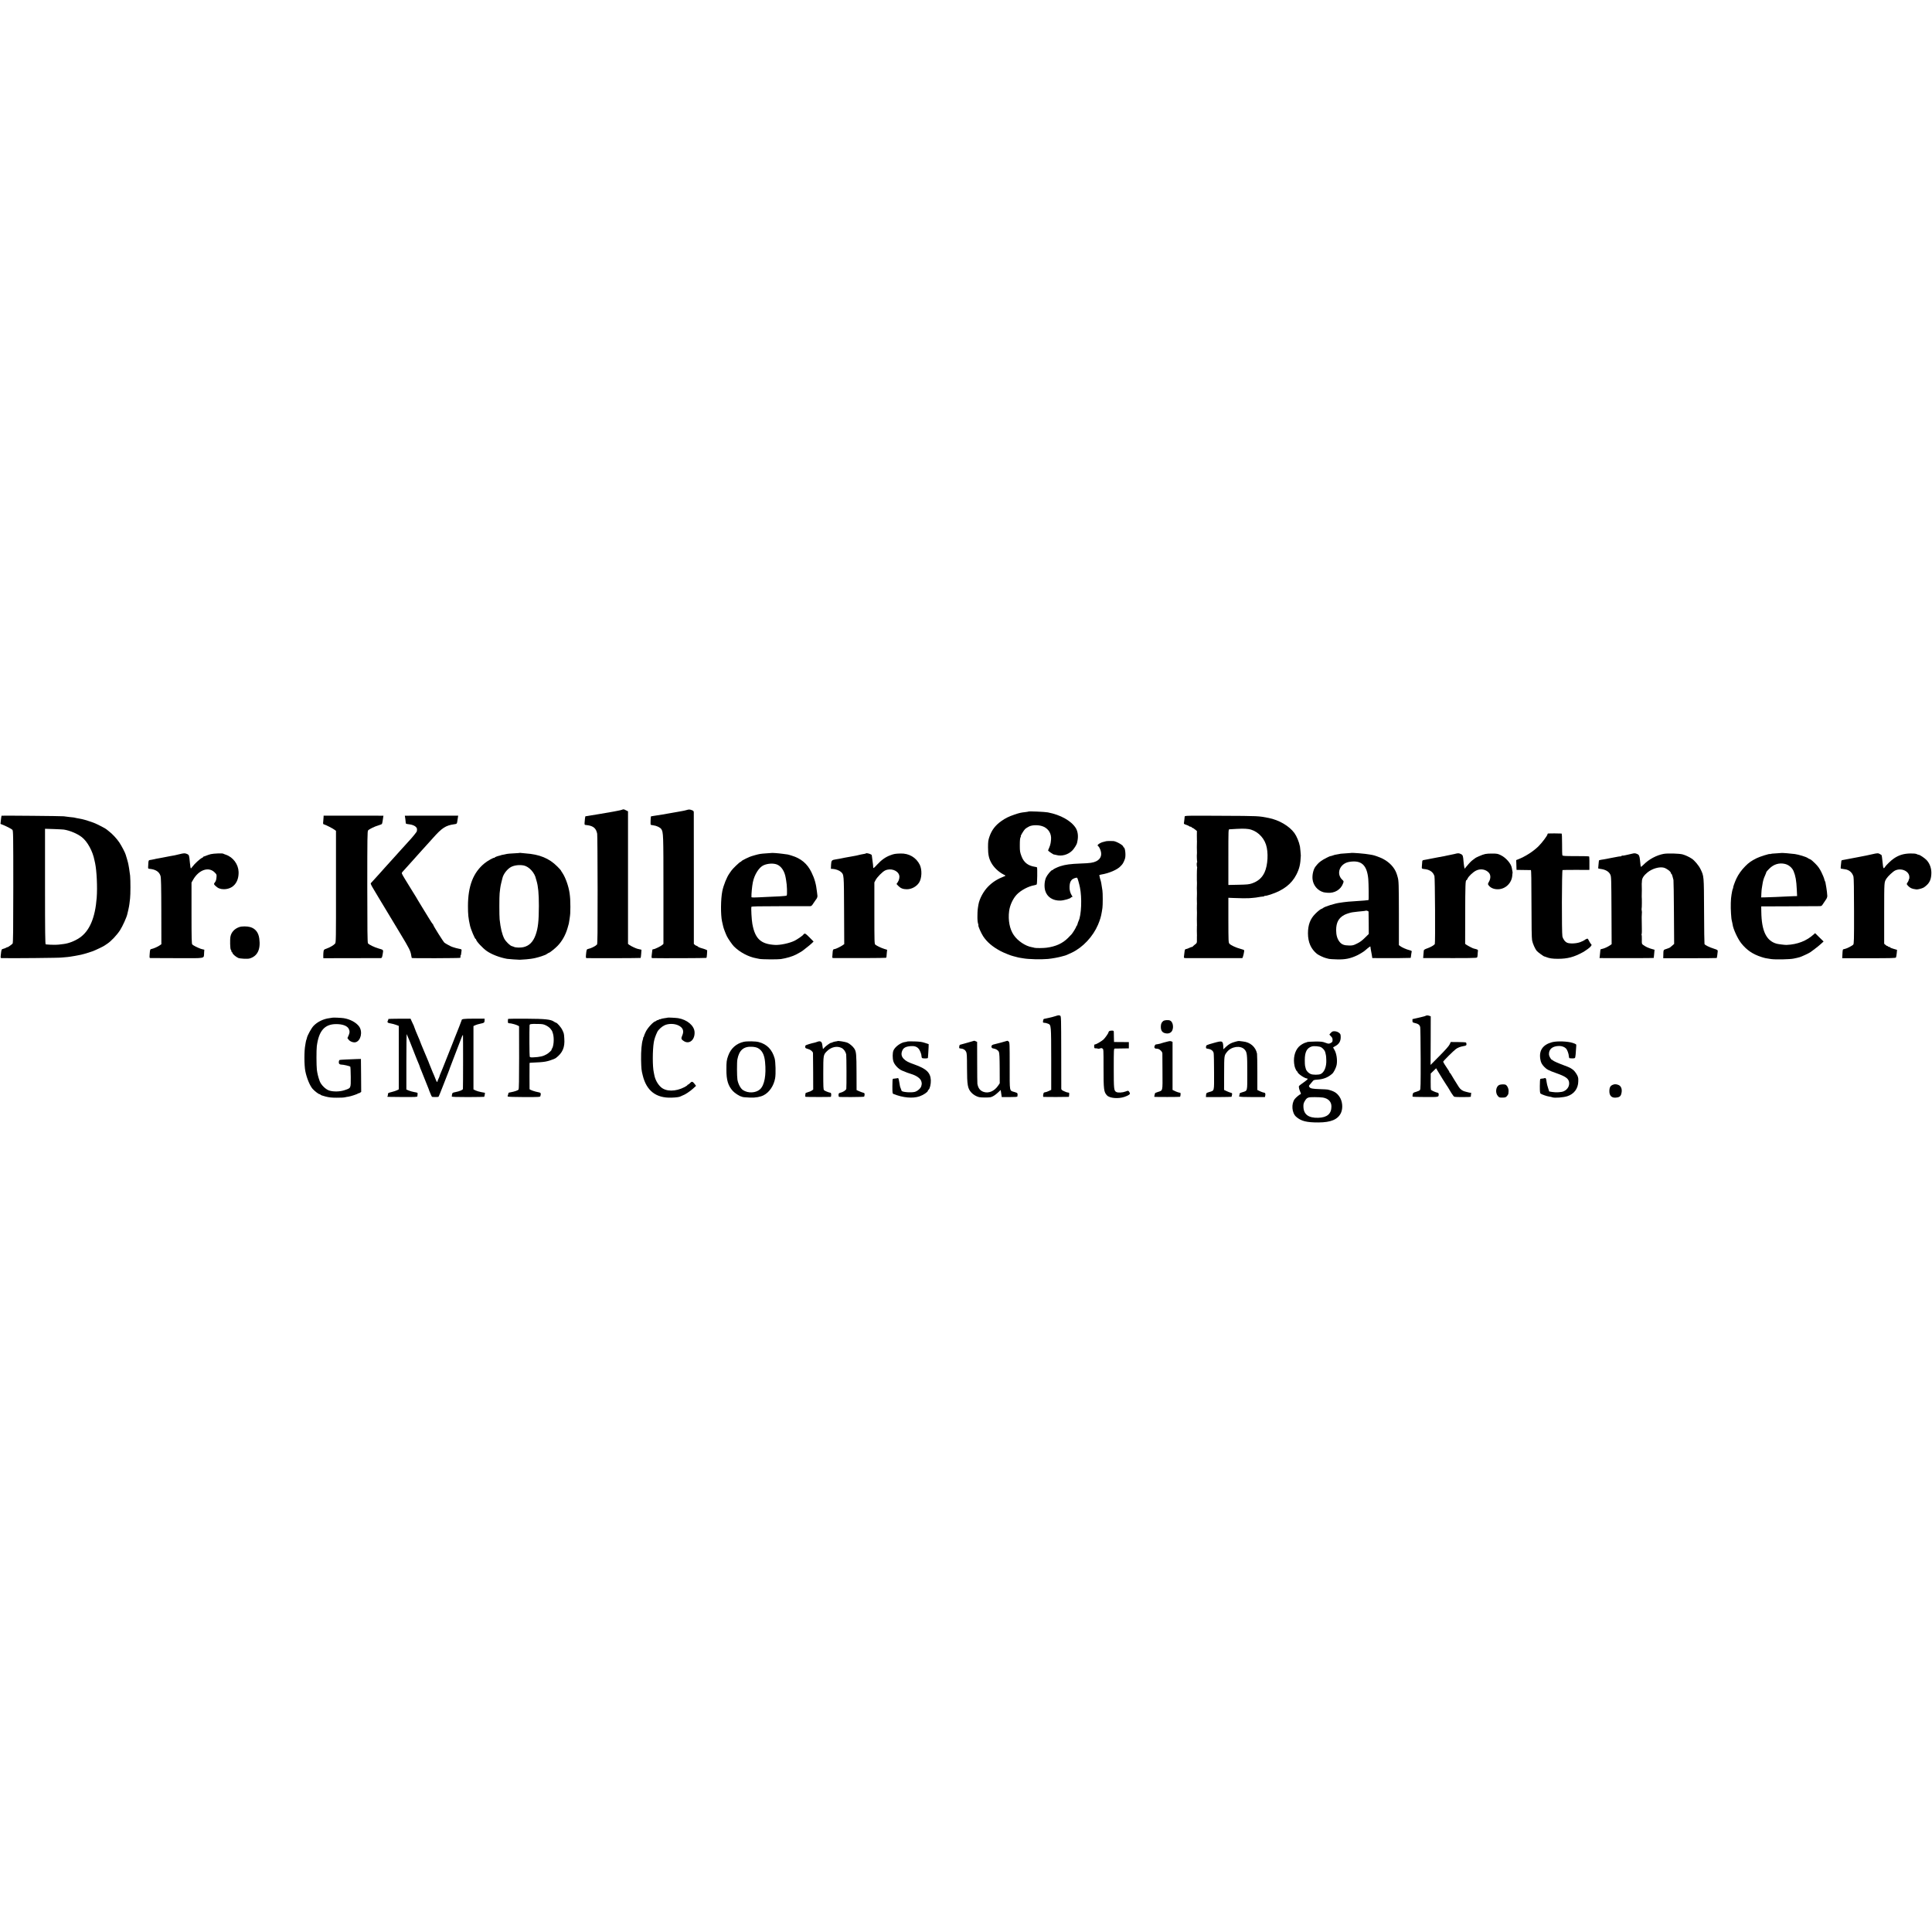 <?xml version="1.0" standalone="no"?>
<!DOCTYPE svg PUBLIC "-//W3C//DTD SVG 20010904//EN"
 "http://www.w3.org/TR/2001/REC-SVG-20010904/DTD/svg10.dtd">
<svg version="1.0" xmlns="http://www.w3.org/2000/svg"
 width="3648pt" height="3648pt" viewBox="0 0 3648 3648"
 preserveAspectRatio="xMidYMid meet">
<g transform="translate(0,3648) scale(0.1,-0.1)"
fill="#000000" stroke="none">
<path d="M11743 21190 c-12 -5 -50 -14 -85 -20 -35 -7 -72 -14 -83 -16 -96
-18 -421 -72 -480 -81 -22 -3 -41 -6 -43 -8 -3 -3 -11 -70 -14 -120 -2 -30 1
-40 12 -41 8 0 35 -4 60 -8 100 -18 147 -62 166 -159 4 -18 7 -493 8 -1056 1
-795 -2 -1027 -11 -1035 -29 -26 -40 -33 -83 -54 -25 -12 -60 -25 -78 -28 -36
-7 -38 -13 -47 -111 -5 -55 -3 -63 12 -64 85 -4 1015 -1 1019 3 3 3 8 39 11
81 l5 74 -34 8 c-18 4 -38 9 -43 10 -31 8 -124 52 -149 71 l-28 21 0 1252 0
1252 -39 19 c-42 22 -45 22 -76 10z"/>
<path d="M12961 21184 c-24 -7 -60 -15 -80 -18 -20 -3 -47 -8 -61 -11 -14 -3
-52 -10 -85 -15 -33 -5 -71 -12 -85 -15 -47 -10 -233 -40 -315 -52 -22 -3 -41
-6 -42 -7 -8 -7 -13 -155 -6 -159 5 -3 28 -8 51 -11 59 -7 127 -40 148 -70 40
-62 41 -93 41 -1149 l0 -1019 -21 -20 c-25 -23 -139 -79 -166 -81 -11 -1 -20
-4 -21 -7 0 -3 -2 -14 -4 -25 -2 -11 -6 -46 -9 -77 -6 -58 -6 -58 22 -59 134
-4 1001 -1 1009 4 5 3 11 34 12 68 1 35 3 67 4 72 2 7 -46 27 -98 41 -35 8
-85 31 -85 38 0 4 -6 8 -13 8 -8 0 -23 8 -35 18 l-21 19 0 1224 c0 673 -1
1238 -1 1256 0 26 -5 33 -32 44 -46 17 -58 18 -107 3z"/>
<path d="M19419 21156 c-2 -2 -29 -6 -59 -10 -82 -9 -107 -14 -202 -46 -107
-36 -175 -69 -253 -125 -112 -80 -179 -168 -222 -292 -23 -68 -27 -93 -27
-203 0 -132 15 -205 58 -285 48 -91 140 -179 240 -230 37 -19 38 -19 15 -29
-139 -55 -223 -108 -310 -195 -88 -88 -165 -231 -184 -341 -15 -87 -18 -116
-19 -210 -2 -62 3 -120 10 -142 7 -20 11 -38 8 -40 -9 -10 49 -143 89 -205 72
-110 175 -198 327 -280 59 -32 201 -89 241 -97 13 -3 39 -9 58 -15 19 -6 50
-13 70 -16 20 -3 48 -7 61 -10 94 -18 338 -24 468 -12 82 8 197 29 263 48 24
7 49 13 55 15 14 2 73 28 134 57 207 99 398 303 493 527 40 96 57 153 72 245
2 17 8 48 11 70 8 47 8 287 0 330 -5 29 -10 60 -22 140 -4 21 -12 56 -20 77
-7 21 -11 38 -7 38 3 0 0 6 -6 14 -13 16 -1 28 33 33 145 23 306 92 364 157 9
10 22 24 28 30 19 19 51 88 59 124 15 70 -2 202 -27 202 -4 0 -8 6 -8 13 -1
28 -138 105 -190 106 -8 0 -37 0 -65 1 -27 0 -59 -1 -70 -4 -67 -15 -84 -21
-122 -42 -28 -17 -40 -29 -37 -39 4 -8 9 -15 13 -15 3 0 14 -15 23 -32 57
-112 34 -202 -62 -250 -61 -29 -117 -37 -295 -43 -190 -7 -288 -20 -385 -51
-55 -18 -134 -56 -138 -66 -2 -5 -8 -8 -14 -8 -19 0 -92 -86 -116 -138 -31
-68 -38 -175 -17 -248 35 -122 144 -193 288 -189 65 2 197 40 197 57 0 4 7 8
15 8 19 0 19 10 0 36 -26 39 -43 103 -40 161 3 64 13 97 41 129 22 25 92 50
104 38 8 -9 35 -102 51 -179 41 -196 28 -529 -26 -637 -7 -15 -16 -41 -20 -58
-4 -16 -10 -30 -14 -30 -4 0 -8 -6 -8 -13 0 -12 -57 -108 -86 -144 -7 -8 -37
-40 -69 -72 -105 -105 -232 -163 -407 -186 -57 -8 -203 -9 -227 -2 -10 4 -34
9 -51 12 -120 20 -266 118 -341 228 -77 111 -110 280 -88 452 14 113 73 239
147 316 79 81 219 155 331 174 18 3 37 10 43 15 10 9 15 313 5 323 -3 3 -21 7
-40 10 -127 19 -208 82 -251 196 -30 81 -33 96 -33 206 0 103 4 141 17 163 5
6 5 12 2 12 -12 0 55 111 82 137 16 14 50 36 78 49 66 31 195 29 270 -6 96
-43 150 -135 141 -241 -2 -30 -5 -54 -6 -54 -1 0 -3 -12 -5 -27 -2 -15 -13
-48 -24 -74 -12 -25 -21 -50 -21 -54 0 -4 25 -24 55 -44 30 -20 55 -34 55 -32
0 2 19 -2 43 -8 102 -30 226 4 305 85 34 34 82 112 88 139 0 3 4 23 9 44 18
89 6 178 -32 240 -86 137 -287 250 -528 296 -55 11 -358 24 -366 16z"/>
<path d="M29 21078 c-3 -12 -9 -52 -14 -99 l-6 -56 33 -13 c74 -28 175 -81
192 -98 16 -18 17 -93 17 -1077 0 -820 -3 -1060 -13 -1072 -15 -18 -98 -76
-98 -68 0 3 -10 -1 -23 -9 -12 -8 -36 -17 -54 -21 -35 -7 -37 -13 -48 -117 -6
-55 -5 -58 17 -59 160 -5 1133 4 1133 11 0 0 27 3 59 5 33 2 76 7 95 10 61 9
145 24 171 30 14 2 34 7 45 9 43 9 143 39 210 63 65 24 223 100 235 113 3 3
25 18 49 33 69 46 176 159 236 250 50 78 126 245 139 307 3 14 12 52 20 85 8
33 17 83 20 110 4 28 9 73 12 100 9 73 9 337 1 430 -7 68 -31 217 -41 250 -1
6 -8 30 -15 55 -7 25 -15 52 -18 60 -3 8 -7 22 -9 30 -6 30 -77 167 -121 233
-49 73 -135 165 -198 212 -22 17 -42 33 -45 36 -9 12 -175 98 -230 119 -56 23
-199 68 -235 74 -11 2 -36 7 -55 11 -19 3 -44 8 -55 10 -11 2 -20 4 -20 5 0 2
-27 6 -112 14 -40 4 -85 10 -100 13 -29 5 -1172 15 -1174 11z m1176 -262 c115
-18 253 -76 340 -143 106 -83 206 -265 239 -438 4 -16 9 -41 12 -55 30 -140
45 -455 30 -650 -29 -382 -136 -632 -326 -759 -91 -61 -202 -104 -300 -116
-30 -4 -71 -9 -90 -11 -37 -5 -155 -4 -205 1 -16 2 -36 3 -42 4 -10 1 -13 226
-13 1092 l0 1090 163 -5 c89 -3 175 -8 192 -10z"/>
<path d="M6110 21057 c-1 -12 -3 -48 -6 -80 -6 -55 -5 -59 17 -64 33 -9 168
-78 198 -102 l25 -19 0 -1053 c1 -1004 0 -1054 -17 -1076 -24 -29 -98 -73
-162 -95 -45 -15 -51 -20 -56 -52 -3 -20 -5 -57 -5 -83 l1 -46 535 1 c294 0
543 1 552 1 18 1 23 13 34 76 14 84 18 78 -75 105 -87 26 -181 71 -203 98 -10
11 -13 260 -13 1065 0 930 2 1052 15 1067 22 25 124 75 195 95 33 10 63 22 67
28 3 6 9 31 13 56 3 25 8 58 11 73 l4 26 -565 1 -565 0 0 -22z"/>
<path d="M7653 21022 c4 -32 8 -65 8 -74 0 -23 4 -25 69 -33 90 -11 151 -54
144 -102 -1 -7 -2 -20 -3 -28 -1 -14 -91 -124 -163 -200 -15 -16 -40 -44 -55
-61 -16 -17 -48 -53 -73 -80 -25 -27 -81 -89 -125 -139 -44 -49 -87 -97 -95
-105 -8 -8 -51 -55 -95 -105 -44 -49 -84 -95 -90 -101 -5 -6 -44 -48 -85 -94
-41 -45 -80 -88 -87 -95 -9 -9 5 -39 58 -126 38 -63 78 -130 89 -149 11 -19
25 -42 30 -50 11 -17 163 -269 190 -315 9 -16 94 -157 188 -312 170 -281 195
-329 207 -414 4 -24 9 -46 11 -48 7 -7 901 -4 912 3 6 3 9 15 7 26 -2 11 -1
20 3 20 4 0 8 13 9 28 1 15 4 40 7 55 5 31 2 34 -45 42 -33 6 -90 21 -119 32
-8 4 -17 7 -20 7 -14 3 -118 60 -137 75 -23 19 -213 322 -213 339 0 6 -4 12
-9 14 -4 2 -34 46 -65 98 -32 52 -91 149 -132 215 -41 66 -79 129 -85 140 -5
11 -47 81 -94 155 -46 74 -114 184 -150 244 -64 106 -65 109 -48 130 18 21 68
76 119 132 16 17 56 62 89 99 33 38 71 80 85 95 14 15 54 60 90 100 36 40 79
88 95 105 17 17 62 67 100 111 168 190 241 238 398 260 52 7 54 8 61 50 2 16
7 48 11 71 l7 42 -504 0 -504 -1 9 -56z"/>
<path d="M22369 21062 c-1 -9 -3 -33 -5 -52 -1 -19 -5 -47 -8 -62 -5 -25 -1
-28 44 -43 27 -9 52 -21 55 -26 4 -5 15 -9 26 -9 10 0 19 -4 19 -10 0 -5 6
-10 13 -10 7 0 29 -14 50 -31 l37 -30 -1 -82 c0 -45 0 -87 1 -92 1 -6 2 -14 1
-20 -3 -13 -3 -209 0 -221 1 -5 0 -13 -1 -19 -4 -19 0 -137 5 -145 3 -5 2 -11
-3 -14 -8 -5 -7 -69 2 -92 3 -7 2 -14 -1 -17 -4 -5 -6 -250 -2 -274 1 -4 1
-12 0 -18 -3 -13 -3 -158 0 -171 1 -5 1 -13 0 -19 -3 -13 -3 -179 0 -191 1 -5
0 -13 -1 -19 -2 -10 -1 -128 1 -143 1 -4 1 -11 0 -17 -3 -12 -2 -209 0 -222 1
-4 1 -12 -1 -18 -2 -12 -1 -169 1 -181 1 -5 0 -13 -1 -19 -1 -5 -1 -35 0 -66
1 -53 0 -57 -37 -84 -21 -16 -39 -33 -41 -37 -2 -4 -9 -8 -16 -8 -7 0 -31 -9
-54 -20 -22 -11 -48 -20 -56 -20 -20 0 -26 -12 -31 -62 -3 -24 -6 -58 -9 -75
-3 -32 -3 -33 38 -34 52 -1 1047 -1 1062 0 12 1 44 136 35 150 -3 5 -35 16
-69 25 -81 21 -181 67 -207 96 -19 21 -20 37 -21 445 l0 423 95 -4 c90 -5 280
-7 291 -4 3 1 32 3 65 5 55 4 74 7 160 22 17 2 38 5 47 5 10 -1 20 4 23 9 4 5
10 7 15 4 5 -3 51 8 102 25 241 79 395 198 486 375 58 114 77 196 84 360 0 18
-12 149 -16 170 -18 91 -61 194 -105 255 -97 133 -289 246 -486 285 -192 38
-186 38 -892 41 -653 4 -693 3 -694 -14z m1201 -236 c147 -20 283 -139 334
-293 49 -146 36 -391 -27 -526 -48 -103 -123 -168 -239 -208 -54 -18 -90 -22
-254 -25 l-190 -4 0 525 c0 523 0 525 20 526 214 14 284 15 356 5z"/>
<path d="M29230 20742 c-6 -2 -10 -8 -10 -14 0 -23 -100 -157 -167 -224 -101
-101 -256 -200 -396 -253 l-28 -11 3 -92 3 -93 130 -2 c72 0 135 -2 141 -2 7
-1 11 -188 11 -633 0 -426 4 -653 12 -693 11 -61 56 -163 90 -202 20 -23 129
-103 142 -103 4 0 20 -5 36 -12 58 -23 114 -32 218 -32 185 0 304 32 476 126
15 7 56 36 93 62 62 46 81 76 57 91 -6 3 -20 26 -33 51 -12 25 -26 48 -30 50
-6 4 -45 -13 -58 -26 -7 -7 -51 -28 -84 -40 -73 -27 -193 -32 -244 -11 -41 17
-79 68 -91 121 -14 64 -12 1248 3 1252 6 2 122 3 259 3 l247 -1 1 25 c2 90 0
222 -5 229 -2 4 -116 8 -251 7 -210 0 -248 2 -254 15 -4 8 -7 104 -6 213 0
128 -3 197 -10 198 -28 3 -246 4 -255 1z"/>
<path d="M9818 20376 c-1 -2 -55 -6 -118 -9 -63 -3 -122 -8 -130 -11 -8 -3
-31 -8 -50 -11 -37 -6 -63 -12 -67 -15 -2 -2 -6 -3 -10 -4 -46 -9 -103 -31
-103 -39 0 -6 -3 -7 -7 -4 -8 9 -127 -57 -182 -102 -215 -174 -315 -430 -315
-811 0 -158 7 -224 38 -365 16 -73 93 -255 107 -255 5 0 9 -5 9 -11 0 -29 123
-162 202 -217 92 -64 246 -123 383 -147 28 -4 217 -18 240 -17 80 4 180 12
211 18 22 3 46 8 54 9 44 8 149 38 175 50 17 7 35 14 40 15 6 1 22 11 37 21
14 10 29 19 34 19 13 0 118 84 162 130 85 88 149 202 188 334 25 82 28 94 39
176 13 89 15 117 15 225 0 118 -4 180 -15 260 -19 132 -77 295 -135 382 -17
24 -30 46 -30 49 0 3 -31 36 -68 74 -154 154 -335 228 -597 246 -44 3 -85 7
-92 9 -6 2 -13 2 -15 1z m72 -238 c100 -21 208 -139 230 -253 1 -3 6 -19 11
-37 31 -104 44 -242 44 -473 -1 -288 -15 -419 -62 -550 -48 -132 -122 -206
-233 -230 -51 -12 -151 -8 -175 6 -5 4 -22 9 -37 13 -37 8 -120 90 -147 143
-42 85 -69 196 -87 363 -7 64 -7 436 0 493 3 26 8 68 11 95 3 26 12 74 21 107
9 33 17 69 20 80 16 79 93 179 166 216 63 32 157 43 238 27z"/>
<path d="M14567 20374 c-1 -1 -45 -4 -97 -7 -106 -7 -131 -11 -210 -33 -30 -9
-59 -17 -65 -19 -41 -9 -195 -86 -195 -96 0 -4 -8 -10 -18 -13 -21 -7 -148
-129 -172 -165 -8 -13 -25 -37 -37 -53 -49 -68 -112 -224 -134 -333 -31 -150
-33 -452 -5 -575 9 -41 19 -85 22 -96 5 -28 48 -140 70 -184 23 -47 101 -159
133 -191 112 -111 275 -197 421 -223 19 -3 46 -9 60 -12 44 -10 343 -12 405
-3 109 17 219 50 290 87 63 32 121 68 135 82 3 3 30 24 60 47 30 22 72 58 94
78 l38 37 -78 79 c-63 63 -81 76 -95 69 -9 -6 -19 -13 -21 -18 -6 -16 -114
-90 -167 -116 -98 -47 -268 -83 -366 -78 -268 14 -378 115 -429 397 -14 73
-26 297 -18 322 3 9 135 12 540 12 296 0 551 0 567 0 25 1 36 10 65 57 19 30
40 60 46 67 20 22 31 52 29 72 -2 11 -6 45 -9 75 -16 146 -45 250 -104 370
-79 163 -199 263 -379 316 -69 21 -61 20 -171 33 -80 11 -200 19 -205 15z
m107 -219 c81 -34 142 -128 162 -252 2 -15 6 -37 8 -48 16 -75 23 -272 10
-285 -5 -5 -65 -11 -134 -15 -69 -3 -168 -8 -220 -10 -295 -15 -310 -15 -311
-2 -3 49 11 202 26 276 29 146 118 287 205 324 81 35 186 40 254 12z"/>
<path d="M25507 20374 c-1 -1 -45 -4 -97 -7 -52 -3 -95 -6 -95 -7 0 -1 -13 -4
-30 -6 -16 -2 -41 -7 -55 -10 -14 -3 -26 -5 -27 -5 -2 0 -21 -6 -43 -14 -22
-8 -40 -12 -40 -10 0 2 -33 -12 -72 -32 -76 -37 -140 -82 -171 -120 -10 -13
-24 -29 -30 -36 -43 -46 -72 -155 -64 -243 11 -118 93 -219 207 -251 8 -3 41
-7 72 -10 138 -13 257 59 299 180 13 36 12 39 -14 63 -125 115 -50 310 130
340 229 38 335 -59 359 -326 7 -86 11 -391 4 -395 -5 -3 -125 -14 -235 -20
-106 -6 -207 -15 -240 -21 -16 -3 -43 -7 -60 -9 -90 -10 -292 -72 -326 -102
-8 -7 -19 -13 -23 -13 -14 0 -72 -45 -121 -95 -96 -96 -138 -210 -138 -370 1
-167 56 -293 170 -386 29 -23 126 -70 170 -80 21 -5 47 -12 58 -15 11 -3 77
-7 147 -9 157 -5 256 15 388 78 42 20 128 73 140 86 9 11 98 81 103 81 2 0 4
-6 4 -12 0 -7 3 -26 6 -43 3 -16 11 -60 18 -97 l11 -68 112 -1 c255 -2 609 1
612 4 2 2 6 26 9 53 3 27 8 56 11 65 3 13 -7 19 -43 28 -57 14 -145 53 -176
78 l-23 18 0 585 c-1 570 -3 630 -23 698 -5 18 -10 33 -10 35 0 1 -5 16 -11
33 -40 115 -136 217 -266 282 -52 26 -158 64 -189 68 -5 0 -26 4 -45 8 -83 17
-353 39 -363 30z m334 -1108 c1 -6 2 -103 3 -216 l1 -205 -73 -72 c-51 -51
-94 -83 -148 -109 -68 -34 -83 -38 -152 -37 -93 1 -139 19 -179 70 -43 54 -64
127 -64 219 0 146 48 233 157 290 32 17 116 44 150 48 66 9 132 16 188 21 33
3 61 7 63 9 8 7 53 -7 54 -18z"/>
<path d="M33637 20374 c-1 -1 -45 -4 -98 -7 -53 -2 -101 -7 -108 -11 -6 -4
-11 -5 -11 -2 0 11 -190 -48 -250 -78 -102 -51 -148 -83 -215 -151 -71 -71
-130 -153 -169 -236 -30 -64 -67 -169 -60 -169 3 0 0 -8 -5 -17 -5 -10 -12
-34 -15 -53 -3 -19 -8 -46 -11 -60 -15 -81 -19 -226 -10 -361 5 -85 8 -107 22
-164 4 -16 7 -34 8 -40 10 -84 96 -271 162 -354 104 -131 219 -209 382 -261
69 -22 85 -25 183 -39 84 -12 360 -6 426 9 30 7 61 13 70 15 9 2 17 4 17 5 0
1 11 4 25 6 25 5 183 78 204 95 6 5 43 32 82 61 40 29 93 73 119 97 l48 44
-80 78 -80 79 -25 -22 c-135 -124 -308 -191 -513 -200 -28 -2 -154 14 -185 22
-198 53 -288 239 -293 605 l-2 100 525 2 c289 1 545 2 570 3 40 0 48 4 65 31
23 36 42 65 69 103 10 14 19 41 19 59 0 25 -12 129 -18 157 -4 20 -17 91 -17
97 0 5 -4 16 -10 26 -5 10 -12 31 -14 45 -3 15 -26 69 -51 121 -36 72 -62 110
-118 166 -39 40 -82 76 -95 80 -14 4 -36 16 -50 26 -27 20 -168 63 -240 73
-71 10 -248 24 -253 20z m68 -207 c70 -17 133 -70 161 -135 37 -89 53 -176 61
-349 l6 -123 -49 -1 c-27 -1 -71 -2 -99 -4 -144 -8 -399 -18 -460 -19 l-70 -1
3 73 c2 40 5 83 8 95 2 12 6 39 10 62 11 77 24 125 51 182 14 32 25 61 25 66
-1 4 24 33 57 66 83 83 187 114 296 88z"/>
<path d="M3380 20349 c-67 -17 -101 -24 -165 -34 -21 -4 -111 -21 -155 -30
-14 -3 -40 -8 -59 -11 -49 -8 -70 -13 -89 -18 -9 -3 -34 -7 -56 -11 -57 -8
-52 3 -59 -134 -2 -32 0 -34 33 -37 110 -11 178 -56 201 -134 10 -35 14 -186
15 -667 l1 -622 -26 -18 c-35 -26 -116 -62 -153 -70 -35 -7 -35 -7 -42 -100
-5 -70 -4 -73 17 -73 12 0 240 -1 506 -2 555 -1 496 -13 505 101 l4 59 -32 7
c-17 4 -33 9 -36 10 -76 29 -137 61 -159 81 -12 11 -15 103 -15 592 l0 578 31
54 c108 187 291 250 404 139 41 -41 42 -41 36 -100 -3 -38 -12 -68 -26 -85
-27 -35 -27 -38 11 -75 45 -42 90 -59 157 -59 173 2 282 131 276 327 -5 144
-104 278 -240 324 -22 7 -44 16 -50 20 -15 10 -183 4 -235 -9 -25 -6 -63 -19
-85 -28 -22 -10 -43 -17 -47 -16 -5 1 -8 -2 -8 -6 0 -5 -11 -14 -25 -20 -41
-19 -143 -113 -184 -170 -13 -18 -25 -31 -28 -29 -5 6 -11 39 -18 112 -13 136
-14 141 -51 159 -42 19 -58 19 -154 -5z"/>
<path d="M16349 20366 c-4 -5 -15 -7 -94 -21 -16 -3 -38 -8 -47 -11 -20 -6
-51 -12 -97 -20 -18 -3 -43 -8 -55 -10 -11 -3 -34 -7 -51 -9 -16 -3 -41 -7
-55 -10 -68 -15 -129 -26 -165 -31 -81 -12 -88 -20 -93 -104 l-3 -75 38 -2
c52 -3 122 -29 151 -56 58 -54 57 -36 60 -728 l3 -636 -38 -26 c-35 -24 -123
-66 -141 -67 -30 -2 -37 -13 -40 -62 -1 -29 -4 -65 -6 -80 -3 -26 -1 -28 33
-28 281 -3 973 0 980 5 6 3 10 13 10 23 0 9 2 42 6 73 l6 55 -58 18 c-59 19
-134 55 -165 79 -17 13 -18 54 -18 595 l0 580 23 44 c28 55 131 159 180 182
105 49 240 2 266 -91 11 -39 -2 -95 -31 -136 l-20 -29 33 -35 c45 -46 91 -64
162 -64 90 0 182 50 231 125 53 82 59 244 13 338 -69 138 -204 217 -364 212
-98 -3 -124 -7 -194 -34 -88 -32 -167 -89 -247 -176 -54 -59 -72 -74 -73 -59
-2 37 -7 90 -14 130 -5 35 -12 87 -14 107 -2 19 -98 48 -112 34z"/>
<path d="M27460 20354 c-30 -7 -73 -16 -95 -20 -22 -3 -42 -7 -45 -9 -3 -2
-21 -6 -40 -9 -19 -3 -80 -14 -135 -25 -55 -11 -113 -23 -130 -25 -16 -3 -41
-8 -55 -11 -14 -3 -41 -8 -60 -11 -43 -7 -44 -9 -46 -42 -1 -15 -4 -49 -6 -76
-3 -53 -9 -49 73 -59 51 -6 107 -36 132 -69 12 -16 22 -33 22 -36 0 -4 5 -14
10 -22 11 -17 18 -1270 7 -1286 -16 -23 -78 -58 -140 -80 -45 -15 -66 -28 -68
-41 -2 -10 -5 -46 -7 -80 l-5 -63 101 0 c805 -2 910 -1 918 12 5 7 9 31 10 53
0 22 3 52 5 66 4 22 -1 27 -33 37 -21 6 -41 11 -46 12 -11 0 -108 50 -137 70
l-25 18 1 563 c1 538 4 639 23 639 5 0 14 13 21 29 17 42 101 122 160 152 84
43 188 25 245 -43 34 -40 34 -107 0 -166 -22 -39 -23 -46 -10 -64 35 -51 100
-80 177 -79 142 0 263 116 273 260 2 25 4 48 6 51 1 3 0 10 -1 15 -2 10 -6 35
-14 78 -14 82 -112 194 -211 241 -54 26 -71 29 -160 29 -120 0 -143 -5 -250
-51 -33 -14 -62 -29 -65 -32 -3 -3 -21 -17 -40 -30 -38 -26 -70 -59 -128 -129
l-37 -44 -7 34 c-4 19 -10 63 -13 99 -9 113 -13 126 -51 144 -40 19 -50 19
-124 0z"/>
<path d="M30810 20359 c-19 -5 -46 -11 -60 -14 -14 -2 -44 -9 -68 -15 -24 -6
-47 -8 -53 -5 -5 4 -9 1 -9 -4 0 -6 -3 -10 -7 -9 -6 2 -87 -10 -113 -17 -14
-3 -88 -18 -110 -21 -14 -3 -38 -7 -55 -11 -16 -3 -39 -7 -50 -9 -36 -4 -89
-15 -92 -18 -2 -2 -6 -34 -9 -72 -3 -38 -7 -73 -7 -78 -1 -4 16 -10 38 -12 96
-11 163 -48 191 -108 18 -39 19 -76 22 -678 l3 -636 -28 -20 c-40 -28 -113
-62 -148 -68 -16 -3 -31 -7 -33 -9 -3 -2 -6 -28 -8 -57 -3 -29 -6 -65 -8 -80
l-4 -28 111 -1 c322 -2 909 0 912 3 1 1 6 37 9 79 l7 76 -43 12 c-24 6 -52 16
-63 21 -11 4 -27 11 -35 14 -19 8 -48 26 -78 47 -21 15 -23 24 -21 97 1 44 -1
84 -5 90 -3 6 -3 13 1 15 5 3 6 86 3 186 -3 99 -2 191 1 203 3 13 2 37 -2 55
-4 18 -4 34 -2 37 5 4 6 199 2 223 -1 4 -1 13 0 18 3 12 2 209 0 222 -1 4 -1
10 1 13 1 3 2 25 3 50 2 50 38 103 106 158 88 71 222 110 306 89 56 -15 135
-75 135 -103 0 -8 4 -14 9 -14 5 0 14 -21 21 -47 6 -27 14 -57 18 -68 3 -11 7
-287 9 -614 l4 -594 -33 -29 c-18 -16 -38 -33 -45 -38 -7 -5 -37 -18 -67 -27
-62 -20 -57 -10 -60 -135 l-1 -41 503 0 c276 0 504 2 507 4 4 5 17 90 19 128
1 22 -7 27 -69 47 -88 27 -174 70 -181 89 -3 8 -7 288 -8 622 -3 674 -1 658
-70 798 -32 65 -114 162 -162 192 -51 34 -119 65 -171 80 -64 18 -285 24 -362
10 -136 -26 -279 -103 -379 -205 -24 -24 -46 -42 -48 -39 -5 4 -11 48 -18 127
-8 78 -18 101 -53 115 -39 17 -52 17 -103 4z"/>
<path d="M35345 20349 c-44 -10 -93 -21 -110 -24 -16 -3 -97 -19 -180 -35 -82
-16 -166 -32 -185 -35 -87 -14 -100 -18 -101 -29 -1 -6 -3 -22 -4 -36 -10 -74
-11 -110 -6 -111 3 0 17 -2 31 -5 14 -2 36 -6 50 -8 78 -11 135 -62 157 -138
7 -24 11 -247 11 -652 1 -561 -1 -616 -16 -634 -18 -19 -117 -71 -149 -77 -10
-2 -19 -4 -20 -5 -2 -2 -8 -3 -15 -4 -13 -1 -16 -17 -20 -105 l-3 -64 504 0
c424 0 505 2 511 14 4 8 10 43 14 79 l6 65 -65 19 c-36 10 -65 22 -65 27 0 5
-9 9 -20 9 -11 0 -20 5 -20 11 0 5 -4 8 -8 5 -5 -3 -21 6 -37 20 l-28 24 0
578 c1 616 -2 580 46 657 24 39 123 131 160 148 113 54 259 -7 269 -113 2 -23
0 -44 -4 -46 -4 -3 -8 -12 -8 -21 0 -8 -9 -28 -21 -44 -18 -25 -19 -32 -7 -47
22 -28 51 -52 78 -64 23 -10 38 -14 95 -22 23 -3 101 16 135 34 14 7 42 29 63
49 60 57 85 126 85 236 -1 91 -36 180 -94 239 -38 38 -125 96 -144 96 -8 0
-27 6 -41 14 -17 8 -57 12 -120 11 -123 -3 -214 -30 -308 -94 -54 -36 -148
-127 -171 -164 -25 -41 -32 -26 -44 98 -8 80 -15 127 -18 129 -2 1 -15 10 -30
19 -33 21 -51 20 -153 -4z"/>
<path d="M4518 18975 c-88 -30 -150 -96 -166 -177 -12 -56 -7 -237 6 -250 7
-7 12 -20 12 -30 0 -10 5 -18 10 -18 6 0 10 -6 10 -14 0 -19 65 -75 109 -94
33 -14 173 -21 211 -11 150 42 214 170 186 376 -15 116 -74 190 -171 218 -61
17 -159 17 -207 0z"/>
<path d="M19930 17294 c-25 -8 -54 -16 -65 -19 -11 -2 -38 -9 -60 -14 -22 -5
-53 -12 -69 -15 -35 -6 -34 -5 -41 -44 -4 -26 -2 -32 12 -33 29 -1 54 -7 84
-19 57 -24 57 -29 58 -667 l0 -582 -45 -21 c-25 -12 -56 -23 -70 -24 -13 0
-26 -8 -29 -16 -12 -40 -12 -69 -2 -72 10 -3 460 -2 478 1 3 1 6 19 7 41 3 36
0 40 -20 40 -13 0 -47 11 -75 25 -41 18 -53 29 -54 47 0 13 -1 326 -1 696 -1
634 -2 674 -19 683 -23 12 -34 11 -89 -7z"/>
<path d="M26918 17299 c-8 -4 -25 -10 -39 -13 -13 -3 -66 -16 -116 -28 l-93
-21 0 -32 c0 -30 3 -32 54 -44 56 -13 78 -30 92 -71 4 -14 8 -284 9 -600 1
-492 -1 -578 -13 -592 -8 -10 -41 -25 -73 -34 -54 -15 -59 -19 -65 -51 -4 -19
-4 -37 0 -40 3 -4 112 -7 242 -7 255 -1 250 -3 249 54 0 19 -7 25 -30 30 -35
8 -107 40 -116 53 -3 4 -6 75 -5 157 l1 150 51 49 51 50 27 -47 c27 -47 158
-257 173 -278 12 -15 30 -45 53 -84 28 -48 44 -74 50 -80 3 -3 12 -16 21 -30
16 -24 17 -24 172 -25 87 0 157 2 158 5 7 53 9 83 4 78 -4 -3 -22 -2 -42 4
-19 5 -43 11 -52 13 -60 12 -102 40 -134 88 -49 76 -140 224 -152 247 -5 11
-13 20 -17 20 -5 0 -8 5 -8 10 0 6 -8 23 -18 38 -55 79 -102 156 -102 165 0
12 194 205 240 239 35 26 84 45 137 54 54 9 63 15 63 39 0 13 -5 27 -12 31 -7
4 -74 8 -149 8 l-136 1 -21 -45 c-14 -30 -76 -101 -190 -216 l-170 -172 2 459
1 459 -25 9 c-29 11 -53 11 -72 0z"/>
<path d="M6277 17264 c-1 -1 -27 -5 -57 -9 -111 -13 -225 -68 -298 -144 -42
-43 -117 -180 -127 -229 -2 -12 -6 -26 -9 -31 -3 -5 -8 -26 -12 -46 -3 -21 -8
-47 -10 -59 -22 -109 -21 -378 1 -491 25 -128 86 -277 138 -335 36 -41 113
-100 130 -100 8 0 17 -5 19 -11 2 -6 44 -21 93 -33 69 -18 118 -23 214 -23 68
-1 138 3 155 8 17 4 45 10 61 11 45 6 179 50 187 62 4 6 8 8 8 3 0 -4 11 0 25
9 l25 16 -2 312 -3 311 -80 -2 c-149 -5 -310 -13 -321 -17 -17 -6 -23 -54 -9
-72 6 -9 25 -16 41 -16 35 1 155 -27 168 -38 4 -5 8 -92 9 -194 1 -218 5 -209
-112 -249 -87 -31 -212 -34 -294 -9 -68 22 -154 106 -180 177 -28 75 -45 146
-54 216 -9 77 -10 374 -1 444 37 290 147 417 363 418 124 1 213 -33 241 -91
21 -45 20 -70 -6 -129 l-20 -44 22 -29 c26 -36 91 -60 134 -49 98 27 136 198
65 297 -56 76 -168 137 -291 157 -42 7 -208 14 -213 9z"/>
<path d="M12608 17265 c-2 -2 -28 -6 -58 -10 -30 -4 -63 -11 -72 -16 -10 -5
-18 -7 -18 -4 0 3 -10 -1 -23 -10 -13 -8 -27 -12 -30 -8 -4 3 -7 2 -7 -4 0 -6
-11 -14 -25 -17 -42 -11 -147 -125 -182 -198 -18 -37 -33 -74 -33 -81 0 -7 -5
-18 -12 -25 -7 -7 -9 -12 -5 -12 3 0 2 -12 -4 -27 -23 -61 -37 -221 -34 -383
4 -171 6 -195 31 -295 71 -291 251 -431 544 -421 96 3 156 13 175 26 6 4 21
11 33 15 43 13 136 74 196 128 l59 54 -27 36 c-38 49 -53 52 -86 17 -15 -16
-33 -30 -39 -30 -6 0 -11 -4 -11 -9 0 -5 -26 -22 -57 -39 -167 -86 -348 -86
-444 1 -60 54 -108 141 -124 227 -3 14 -7 36 -10 50 -25 109 -25 416 0 570 10
60 33 127 67 197 20 40 82 98 133 122 74 37 189 36 265 -1 88 -43 111 -106 70
-196 -23 -51 -17 -70 34 -101 104 -65 209 26 201 172 -7 122 -141 234 -310
262 -36 6 -193 14 -197 10z"/>
<path d="M7330 17238 c0 -5 1 -9 2 -10 1 -2 -4 -13 -10 -24 -15 -28 -1 -40 57
-49 24 -3 68 -15 98 -26 l53 -20 0 -599 0 -599 -31 -16 c-16 -9 -63 -24 -102
-34 -69 -17 -72 -19 -72 -47 0 -16 -4 -32 -10 -36 -13 -10 -21 -10 293 -12
235 -1 272 1 273 14 0 8 2 27 4 42 3 25 1 27 -61 37 -35 6 -83 20 -107 30
l-44 19 0 527 c0 290 3 523 7 518 6 -8 106 -255 164 -408 15 -38 31 -79 36
-90 29 -67 50 -119 50 -126 0 -5 11 -32 24 -61 13 -29 33 -80 45 -113 13 -33
28 -73 36 -90 24 -57 57 -139 60 -150 1 -5 7 -21 12 -35 6 -14 19 -44 28 -67
9 -24 20 -43 24 -44 23 -4 114 -4 120 1 5 3 43 95 85 205 42 110 86 222 98
250 11 27 21 54 23 60 1 5 5 17 8 25 7 16 61 156 157 410 75 199 86 224 92
214 3 -8 3 -965 -1 -1015 -1 -19 -60 -44 -142 -60 -52 -10 -58 -14 -63 -41 -3
-17 -6 -36 -6 -42 0 -8 85 -11 305 -11 167 1 306 3 309 5 2 3 6 21 9 41 l4 35
-71 13 c-39 7 -88 22 -108 32 l-38 19 0 598 0 598 34 16 c18 9 62 22 97 29 71
14 79 20 79 65 l0 30 -205 0 c-199 -1 -229 -5 -230 -34 -1 -7 -75 -198 -98
-252 -6 -14 -11 -27 -12 -30 -1 -3 -7 -18 -14 -35 -7 -16 -28 -70 -47 -120
-88 -222 -147 -372 -159 -400 -7 -16 -20 -50 -30 -75 -10 -25 -26 -64 -36 -87
-11 -24 -19 -46 -19 -51 0 -5 -9 -27 -20 -50 -11 -22 -20 -46 -20 -52 0 -24
-16 -6 -33 38 -26 66 -32 81 -56 134 -12 26 -21 50 -21 52 0 2 -8 21 -17 42
-9 22 -17 41 -18 44 -1 3 -7 18 -13 33 -7 16 -12 30 -12 32 0 3 -11 28 -24 57
-13 29 -39 89 -56 133 -17 44 -40 99 -51 122 -10 23 -19 45 -19 48 0 3 -8 25
-18 48 -43 96 -104 247 -103 252 1 3 -5 18 -13 33 -8 15 -23 47 -34 72 l-20
45 -211 0 c-116 0 -211 -3 -211 -7z"/>
<path d="M9595 17242 c-3 -3 -5 -23 -5 -44 0 -33 3 -38 23 -39 12 0 29 -2 37
-4 8 -2 28 -7 43 -10 38 -8 107 -36 108 -44 0 -3 1 -270 1 -593 0 -421 -3
-592 -11 -601 -13 -17 -75 -38 -151 -52 -40 -7 -39 -6 -43 -31 -1 -10 -6 -24
-10 -31 -4 -6 -2 -15 5 -19 7 -5 146 -8 310 -9 289 0 297 1 302 20 14 50 7 64
-31 70 -72 12 -173 47 -174 61 0 8 -1 120 -1 249 0 129 1 238 1 243 1 4 29 8
64 8 72 1 200 11 237 19 14 4 35 8 48 11 30 6 133 45 146 55 129 98 174 202
161 371 -6 94 -6 93 -37 159 -23 51 -100 139 -121 139 -5 0 -21 9 -36 19 -60
43 -163 54 -524 56 -185 1 -340 -1 -342 -3z m717 -125 c32 -16 67 -42 80 -60
12 -18 25 -34 28 -37 4 -3 13 -30 22 -60 25 -90 13 -243 -23 -286 -6 -8 -9
-14 -5 -14 15 0 -52 -64 -91 -86 -64 -38 -128 -53 -256 -59 -45 -2 -59 1 -65
14 -6 12 -8 483 -3 588 1 28 15 31 146 29 99 -1 116 -4 167 -29z"/>
<path d="M21963 17200 c-30 -24 -43 -53 -44 -102 -2 -81 29 -122 102 -131 53
-7 97 16 115 59 29 70 6 166 -45 185 -35 14 -105 8 -128 -11z"/>
<path d="M20942 17008 c-7 -7 -12 -16 -12 -21 0 -17 -67 -111 -96 -137 -43
-36 -135 -90 -156 -90 -13 0 -18 -8 -18 -30 0 -43 2 -45 38 -45 17 0 32 -3 32
-7 0 -5 55 6 63 13 1 1 11 -3 23 -9 21 -11 21 -16 21 -354 0 -426 5 -466 65
-531 50 -54 212 -68 331 -28 83 29 113 52 99 77 -26 45 -25 45 -80 24 -57 -22
-142 -26 -174 -9 -45 24 -48 55 -48 449 0 345 1 370 18 371 9 0 73 1 142 2
l125 2 0 59 0 59 -140 1 -140 1 -2 75 c-1 41 -2 90 -2 108 -1 30 -3 32 -39 32
-21 0 -43 -5 -50 -12z"/>
<path d="M25160 17003 c-8 -3 -25 -17 -37 -31 l-22 -27 28 -30 c30 -31 34 -42
32 -86 -1 -20 -10 -31 -37 -44 -35 -16 -38 -16 -98 6 -51 20 -80 23 -181 23
-99 -1 -170 -6 -170 -14 0 -1 -8 -3 -18 -5 -35 -7 -102 -47 -134 -81 -79 -83
-110 -224 -79 -364 8 -38 38 -100 48 -100 4 0 8 -5 8 -11 0 -28 125 -116 177
-123 28 -4 19 -15 -59 -72 -46 -32 -86 -63 -89 -68 -10 -13 1 -66 22 -111 11
-22 15 -41 10 -43 -24 -8 -91 -64 -114 -94 -68 -91 -55 -262 26 -334 92 -82
196 -109 422 -108 236 1 366 56 425 180 41 89 29 224 -29 307 -51 74 -103 105
-221 134 -8 2 -73 6 -145 8 -147 5 -183 12 -202 41 -12 18 -10 24 18 55 17 19
38 44 47 56 14 19 30 24 84 27 121 9 202 41 284 113 29 26 71 110 82 163 18
94 -2 227 -45 293 -13 22 -23 40 -21 41 2 2 22 13 45 26 66 36 98 90 98 163 0
55 -3 62 -32 86 -32 26 -87 37 -123 24z m-211 -299 c41 -27 69 -64 77 -103 4
-20 9 -43 11 -51 2 -8 5 -46 6 -85 6 -126 -38 -234 -107 -265 -39 -17 -144
-17 -187 0 -44 18 -85 62 -94 103 -4 18 -10 41 -13 52 -3 11 -5 61 -5 110 0
150 39 226 130 255 42 14 151 4 182 -16z m31 -948 c102 -18 160 -79 160 -168
0 -139 -81 -209 -248 -214 -188 -5 -279 64 -281 215 -1 41 5 65 24 97 42 72
59 79 188 78 61 0 132 -4 157 -8z"/>
<path d="M15816 16823 c-2 -2 -20 -6 -40 -8 -21 -3 -47 -10 -59 -17 -12 -6
-23 -10 -25 -9 -7 7 -102 -61 -126 -90 -14 -17 -26 -29 -27 -27 -4 18 -9 50
-13 83 -8 59 -37 76 -93 54 -15 -6 -35 -12 -43 -14 -73 -15 -175 -47 -181 -56
-3 -6 -6 -20 -5 -32 1 -16 12 -23 51 -33 48 -12 93 -49 96 -77 1 -7 2 -164 3
-351 l1 -338 -23 -18 c-12 -10 -45 -24 -72 -31 -28 -7 -51 -18 -51 -23 -6 -47
-6 -62 1 -66 7 -4 438 -5 475 -1 6 1 10 18 10 38 0 30 -4 38 -20 41 -32 5 -99
33 -115 47 -13 12 -15 59 -15 322 0 345 1 347 72 417 81 79 190 101 275 58 41
-21 74 -69 86 -120 6 -30 8 -626 2 -652 -7 -26 -63 -63 -116 -74 -25 -6 -29
-12 -31 -39 0 -17 3 -34 7 -37 13 -8 468 -5 476 3 4 3 8 20 9 37 2 25 -2 31
-24 37 -14 3 -49 16 -77 28 l-50 22 -1 334 c-1 340 -5 391 -41 448 -27 43 -92
98 -136 115 -40 15 -172 36 -180 29z"/>
<path d="M18265 16791 c-71 -20 -134 -38 -140 -39 -5 -1 -11 -16 -13 -35 -3
-30 -1 -33 29 -35 50 -4 82 -24 101 -61 14 -29 17 -71 17 -302 1 -332 12 -392
83 -470 34 -38 94 -73 144 -85 36 -9 191 -10 221 -1 40 11 87 41 138 89 l50
47 10 -67 10 -67 147 0 c111 0 148 3 149 13 7 63 7 63 -54 82 -101 31 -92 -12
-92 492 0 417 -1 444 -18 461 -10 10 -24 16 -30 14 -20 -8 -210 -59 -236 -64
-38 -6 -61 -22 -61 -41 0 -25 12 -37 40 -40 47 -7 88 -33 101 -65 10 -24 14
-103 15 -312 l1 -280 -28 -41 c-74 -110 -185 -156 -283 -119 -63 24 -96 69
-111 151 -2 10 -4 193 -4 405 l-1 386 -25 11 c-14 7 -27 12 -28 11 -1 0 -60
-17 -132 -38z"/>
<path d="M22045 16813 c-27 -8 -61 -16 -74 -19 -14 -3 -28 -7 -33 -10 -5 -3
-18 -7 -31 -10 -12 -2 -33 -6 -47 -10 -14 -3 -30 -6 -37 -6 -7 -1 -17 -14 -22
-29 -7 -22 -6 -31 6 -41 9 -7 17 -11 17 -9 1 2 18 1 38 -3 38 -7 85 -54 86
-86 1 -8 2 -166 2 -350 2 -381 10 -346 -91 -380 -28 -9 -50 -19 -50 -23 0 -4
-4 -20 -9 -37 -5 -16 -6 -30 -2 -31 25 -4 476 -3 482 1 12 8 17 75 5 76 -23 2
-73 18 -107 36 l-38 18 0 454 0 453 -22 10 c-16 7 -38 6 -73 -4z"/>
<path d="M23325 16810 c-80 -22 -119 -43 -177 -97 l-48 -46 -1 29 c-5 134 -12
138 -174 93 -152 -43 -150 -42 -153 -77 -2 -28 0 -30 42 -36 56 -9 92 -37 102
-79 4 -17 8 -180 8 -362 1 -376 9 -344 -92 -375 -54 -17 -56 -18 -59 -56 l-3
-39 240 0 c131 1 241 3 244 5 2 3 6 20 9 38 5 28 2 33 -21 38 -15 4 -50 17
-78 30 l-51 24 1 318 c1 339 0 330 55 400 81 103 254 127 329 47 49 -53 53
-86 53 -435 0 -371 8 -342 -94 -374 -49 -15 -55 -20 -52 -42 1 -13 -3 -24 -9
-24 -6 0 -4 -6 5 -13 12 -9 81 -12 250 -12 l233 0 7 32 c7 34 -4 53 -30 53 -9
0 -39 11 -68 24 l-52 25 0 328 c0 180 -3 342 -6 358 -26 128 -129 217 -266
230 -35 4 -68 8 -74 9 -5 2 -37 -4 -70 -14z"/>
<path d="M14045 16809 c-141 -31 -247 -125 -296 -265 -30 -84 -33 -112 -33
-259 -1 -199 31 -305 121 -405 36 -40 129 -100 166 -106 4 -1 8 -2 10 -4 7 -6
63 -11 152 -15 101 -4 194 13 255 45 108 56 191 180 216 321 15 80 9 309 -9
374 -47 167 -146 269 -301 309 -59 16 -218 18 -281 5z m262 -117 c82 -42 126
-126 139 -265 24 -246 -11 -437 -94 -514 -78 -72 -227 -80 -323 -16 -46 30
-92 118 -105 198 -10 65 -11 328 -1 380 33 175 117 248 274 240 45 -2 86 -11
110 -23z"/>
<path d="M17127 16813 c-3 -3 -19 -6 -34 -8 -80 -7 -196 -91 -224 -163 -17
-43 -18 -142 -1 -200 18 -65 95 -147 163 -176 84 -35 125 -51 174 -65 104 -32
177 -85 192 -141 10 -39 10 -42 -1 -87 -9 -41 -74 -98 -124 -110 -71 -18 -239
-4 -248 21 -2 6 -9 25 -15 41 -16 40 -16 39 -30 127 -7 46 -17 75 -23 72 -9
-3 -49 -9 -93 -13 -10 -1 -13 -36 -13 -140 0 -123 2 -140 18 -146 180 -73 366
-90 495 -46 70 24 157 82 157 105 0 5 6 14 14 20 24 18 45 110 42 179 -7 144
-83 217 -311 298 -115 40 -162 65 -202 107 -39 40 -50 87 -32 139 21 65 63 91
162 100 69 6 115 -8 149 -45 27 -28 58 -106 58 -145 0 -12 4 -27 8 -32 9 -14
112 -14 113 0 0 5 3 42 6 80 3 39 6 95 7 125 l1 55 -70 23 c-56 19 -97 25
-201 28 -72 2 -134 1 -137 -3z"/>
<path d="M29305 16801 c-173 -47 -248 -155 -221 -319 10 -63 28 -98 74 -146
47 -49 82 -68 232 -121 167 -59 223 -98 236 -162 14 -74 -24 -144 -99 -178
-42 -20 -146 -26 -223 -13 l-52 9 -21 65 c-12 36 -24 82 -26 102 -8 58 -10 66
-18 80 -5 7 -13 9 -19 6 -5 -4 -24 -7 -42 -9 -18 -1 -37 -4 -42 -8 -5 -3 -9
-64 -9 -137 0 -104 4 -133 15 -140 28 -18 117 -49 159 -55 24 -3 53 -10 65
-15 41 -15 204 -3 279 21 129 41 206 145 208 280 1 30 0 56 -1 59 -1 3 -3 13
-5 23 -6 29 -51 100 -81 127 -46 39 -73 54 -169 89 -119 44 -207 83 -223 98
-7 7 -16 13 -20 13 -14 0 -52 67 -54 95 -8 103 65 165 195 165 49 0 99 -19
128 -49 22 -23 50 -100 52 -144 1 -20 7 -37 12 -38 55 -6 96 -4 104 5 8 9 17
96 24 231 2 28 -2 30 -68 53 -93 31 -298 38 -390 13z"/>
<path d="M28306 15993 c-61 -32 -76 -145 -25 -206 25 -30 31 -32 87 -32 53 1
64 4 86 28 14 16 26 36 27 45 1 9 2 31 4 47 4 51 -30 118 -64 126 -30 8 -93 3
-115 -8z"/>
<path d="M30470 16003 c-60 -18 -80 -48 -82 -124 -1 -85 40 -129 117 -125 62
4 92 21 105 61 27 83 7 155 -48 178 -38 15 -65 18 -92 10z"/>
</g>
</svg>
